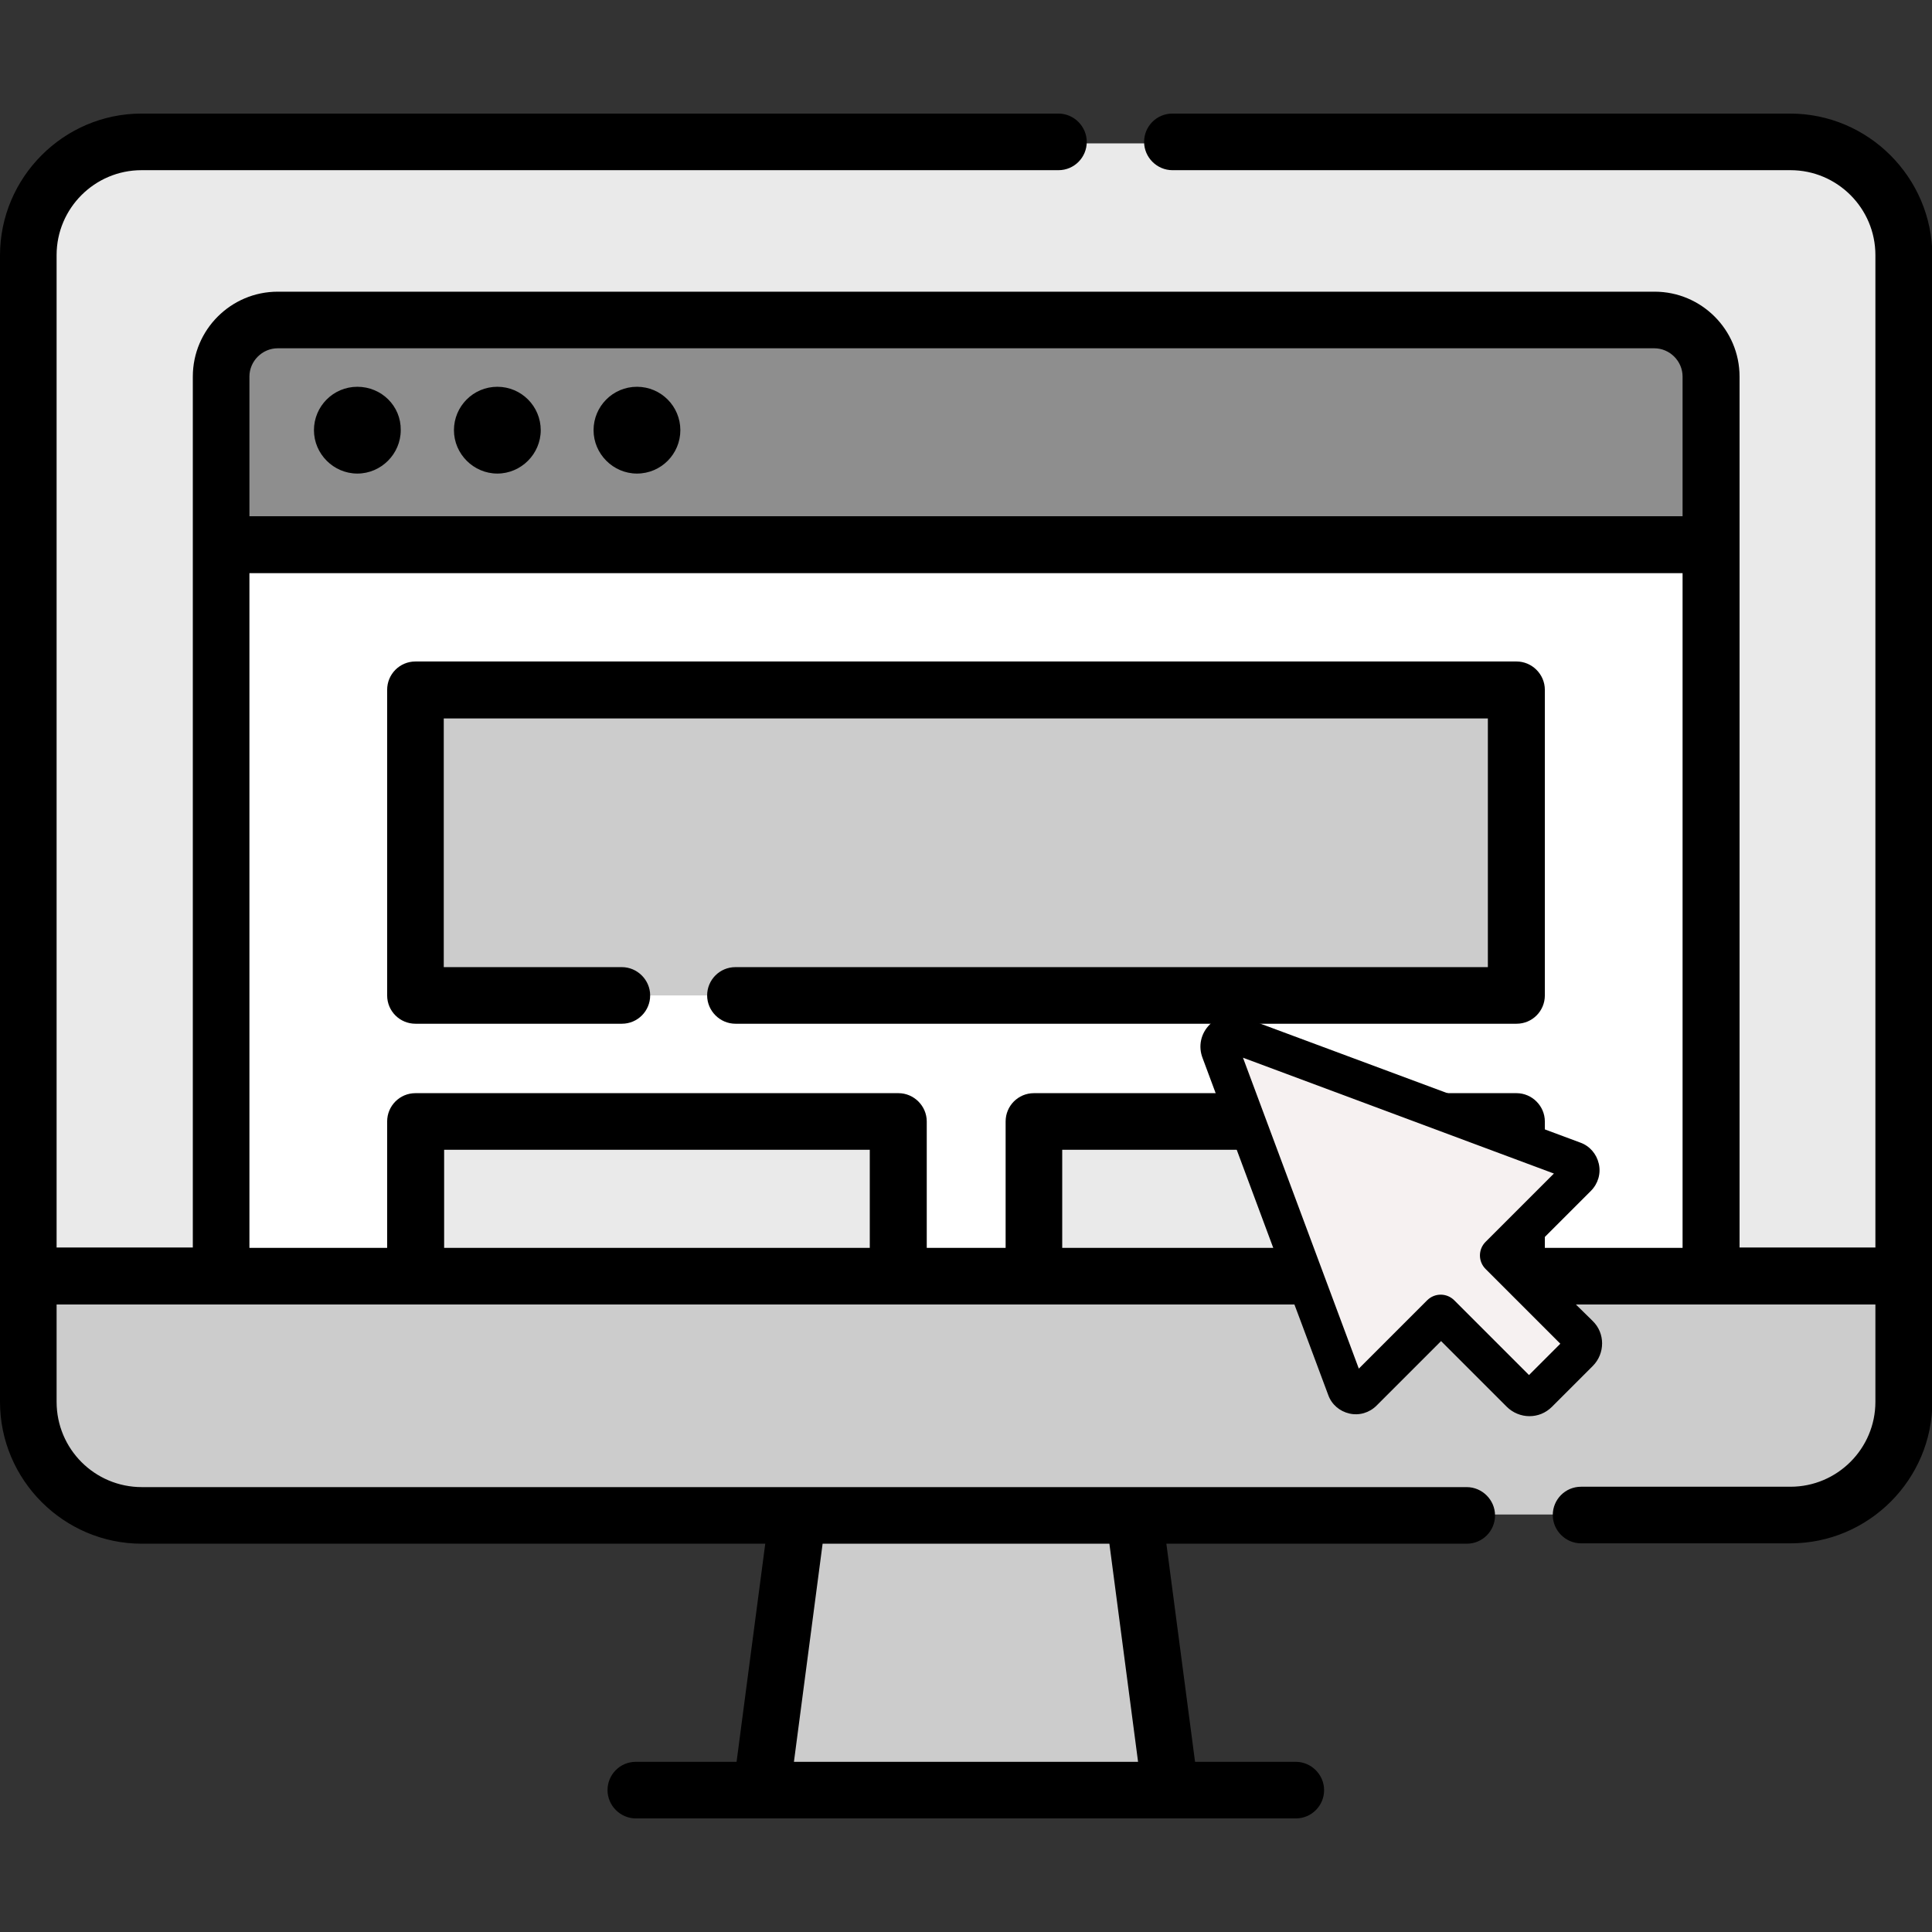 <svg xmlns="http://www.w3.org/2000/svg" xmlns:xlink="http://www.w3.org/1999/xlink" id="Capa_1" x="0px" y="0px" viewBox="0 0 512 512" style="enable-background:new 0 0 512 512;" xml:space="preserve">
<rect x="0" y="0" width="512" height="512" fill="#333333" stroke="none"/>
<style type="text/css">
	.ves-icon-computer0{fill:#CCCCCC;}
	.ves-icon-computer1{fill:#EAEAEA;}
	.ves-icon-computer2{fill:#FFFFFF;}
	.ves-icon-computer3{fill:#8E8E8E;}
	.ves-icon-computer4{fill:#F6F1F1;}
</style>
<g>
	<g>
		<path class="ves-icon-computer0" d="M310.1,474H201.9l9.5-72.6h89.1L310.1,474z"></path>
		<path class="ves-icon-computer1" d="M474,401.3H38c-16.6,0-30-13.4-30-30V68c0-16.6,13.4-30,30-30h436c16.6,0,30,13.4,30,30v303.3    C504,387.9,490.6,401.3,474,401.3z"></path>
		<path class="ves-icon-computer0" d="M8,338v33.3c0,16.6,13.4,30,30,30h436c16.6,0,30-13.4,30-30V338H8z"></path>
		<path class="ves-icon-computer2" d="M59,144.6H453V338H59L59,144.6z"></path>
		<path class="ves-icon-computer3" d="M438,85.1H74c-8.3,0-15,6.7-15,15v44.4H453v-44.4C453,91.9,446.3,85.1,438,85.1z"></path>
		<path class="ves-icon-computer0" d="M110.4,183h291.1v80.8H110.4L110.4,183z"></path>
		<path class="ves-icon-computer1" d="M110.4,297.1H238V338H110.4L110.4,297.1z"></path>
		<path class="ves-icon-computer1" d="M274,297.1h127.6V338H274V297.1z"></path>
	</g>
	<g>
		<path d="M474.4,30.1H310.7c-4.2,0-7.5,3.4-7.5,7.5s3.4,7.5,7.5,7.5h163.8c12.4,0,22.5,10.1,22.5,22.5v263h-36l0-230.8    c0-12.4-10.1-22.5-22.5-22.5H73.6c-12.4,0-22.5,10.1-22.5,22.5v230.8H15v-263c0-12.4,10.1-22.5,22.5-22.5h243    c4.2,0,7.5-3.4,7.5-7.5s-3.4-7.5-7.5-7.5h-243C16.9,30.1,0,47,0,67.7v303.8c0,20.7,16.9,37.6,37.6,37.6h165.2l-7.6,57.8h-26.7    c-4.2,0-7.5,3.4-7.5,7.5s3.4,7.5,7.5,7.5h174.9c4.2,0,7.5-3.4,7.5-7.5s-3.4-7.5-7.5-7.5h-26.7l-7.6-57.8h79.6    c4.2,0,7.5-3.4,7.5-7.5s-3.4-7.5-7.5-7.5H37.6C25.1,394.1,15,384,15,371.5v-25.8H497v25.8c0,12.4-10.1,22.5-22.5,22.5h-55.5    c-4.2,0-7.5,3.4-7.5,7.5s3.4,7.5,7.5,7.5h55.5c20.7,0,37.6-16.9,37.6-37.6V67.7C512,47,495.1,30.1,474.4,30.1L474.4,30.1z     M301.6,466.9h-91.2l7.6-57.8H294L301.6,466.9z M66.1,99.8c0-4.1,3.4-7.5,7.5-7.5h364.8c4.1,0,7.5,3.4,7.5,7.5v37H66.1L66.1,99.8z     M66.1,151.9h379.8v178.8h-36.5v-33.5c0-4.1-3.4-7.5-7.5-7.5H274c-4.2,0-7.5,3.4-7.5,7.5v33.5h-20.9v-33.5c0-4.1-3.4-7.5-7.5-7.5    H110.1c-4.2,0-7.5,3.4-7.5,7.5v33.5H66.1L66.1,151.9z M394.3,330.7H281.5v-26h112.8V330.7z M230.5,330.7H117.7v-26h112.8V330.7z"></path>
		<path d="M94.7,102.5c-6.4,0-11.5,5.2-11.5,11.5s5.2,11.5,11.5,11.5s11.5-5.2,11.5-11.5C106.3,107.6,101.1,102.5,94.7,102.5z"></path>
		<path d="M131.8,102.5c-6.4,0-11.5,5.2-11.5,11.5s5.2,11.5,11.5,11.5s11.5-5.2,11.5-11.5S138.2,102.5,131.8,102.5L131.8,102.5z"></path>
		<path d="M168.8,102.5c-6.4,0-11.5,5.2-11.5,11.5s5.2,11.5,11.5,11.5c6.4,0,11.5-5.2,11.5-11.5S175.2,102.5,168.8,102.5    L168.8,102.5z"></path>
		<path d="M110.1,271.3h54.7c4.2,0,7.5-3.4,7.5-7.5s-3.4-7.5-7.5-7.5h-47.2v-65.9h276.7v65.9H194.9c-4.2,0-7.5,3.4-7.5,7.5    s3.4,7.5,7.5,7.5h207c4.2,0,7.5-3.4,7.5-7.5v-81c0-4.1-3.4-7.5-7.5-7.5H110.1c-4.2,0-7.5,3.4-7.5,7.5v81    C102.6,268,106,271.3,110.1,271.3L110.1,271.3z"></path>
	</g>
</g>
<g>
	<g>
		<path class="ves-icon-computer4" d="M415,351.6l-25.3-25.3l-15.6,15.6l25.3,25.3c1.3,1.3,3.5,1.3,4.8,0l10.8-10.8    C416.3,355.1,416.3,352.9,415,351.6L415,351.6z"></path>
	</g>
	<g>
		<path class="ves-icon-computer4" d="M324.4,272.2l89.3,33.2c1.8,0.7,2.4,3.1,1,4.4l-56.9,56.9c-1.4,1.4-3.8,0.9-4.4-1L320,276.6    C319,273.9,321.7,271.2,324.4,272.2z"></path>
	</g>
</g>
<path d="M411.3,339.5l-6.8-6.8l17.1-17.1c1.9-1.9,2.7-4.6,2.1-7.2c-0.6-2.6-2.4-4.7-4.9-5.6l-89.3-33.2c-3.1-1.2-6.6-0.4-8.9,1.9  c-2.4,2.4-3.1,5.8-1.9,8.9l22,59.1l3.8,10.1l7.5,20.1c0.9,2.5,3,4.3,5.6,4.9c2.6,0.6,5.3-0.2,7.2-2.1l17.1-17.1l17.4,17.4  c1.6,1.6,3.8,2.5,6,2.5c2.2,0,4.3-0.8,6-2.5l10.8-10.8c3.3-3.3,3.3-8.7,0-11.9c0,0,0,0,0,0l-0.5-0.5L411.3,339.5z M405.2,364.4  l-19.8-19.8c-1-1-2.3-1.5-3.6-1.5c-1.3,0-2.6,0.5-3.6,1.5l-18.1,18.1l-30.7-82.4l82.4,30.7l-18.1,18.1c-2,2-2,5.2,0,7.2l19.8,19.8  L405.2,364.4z"></path>
</svg>